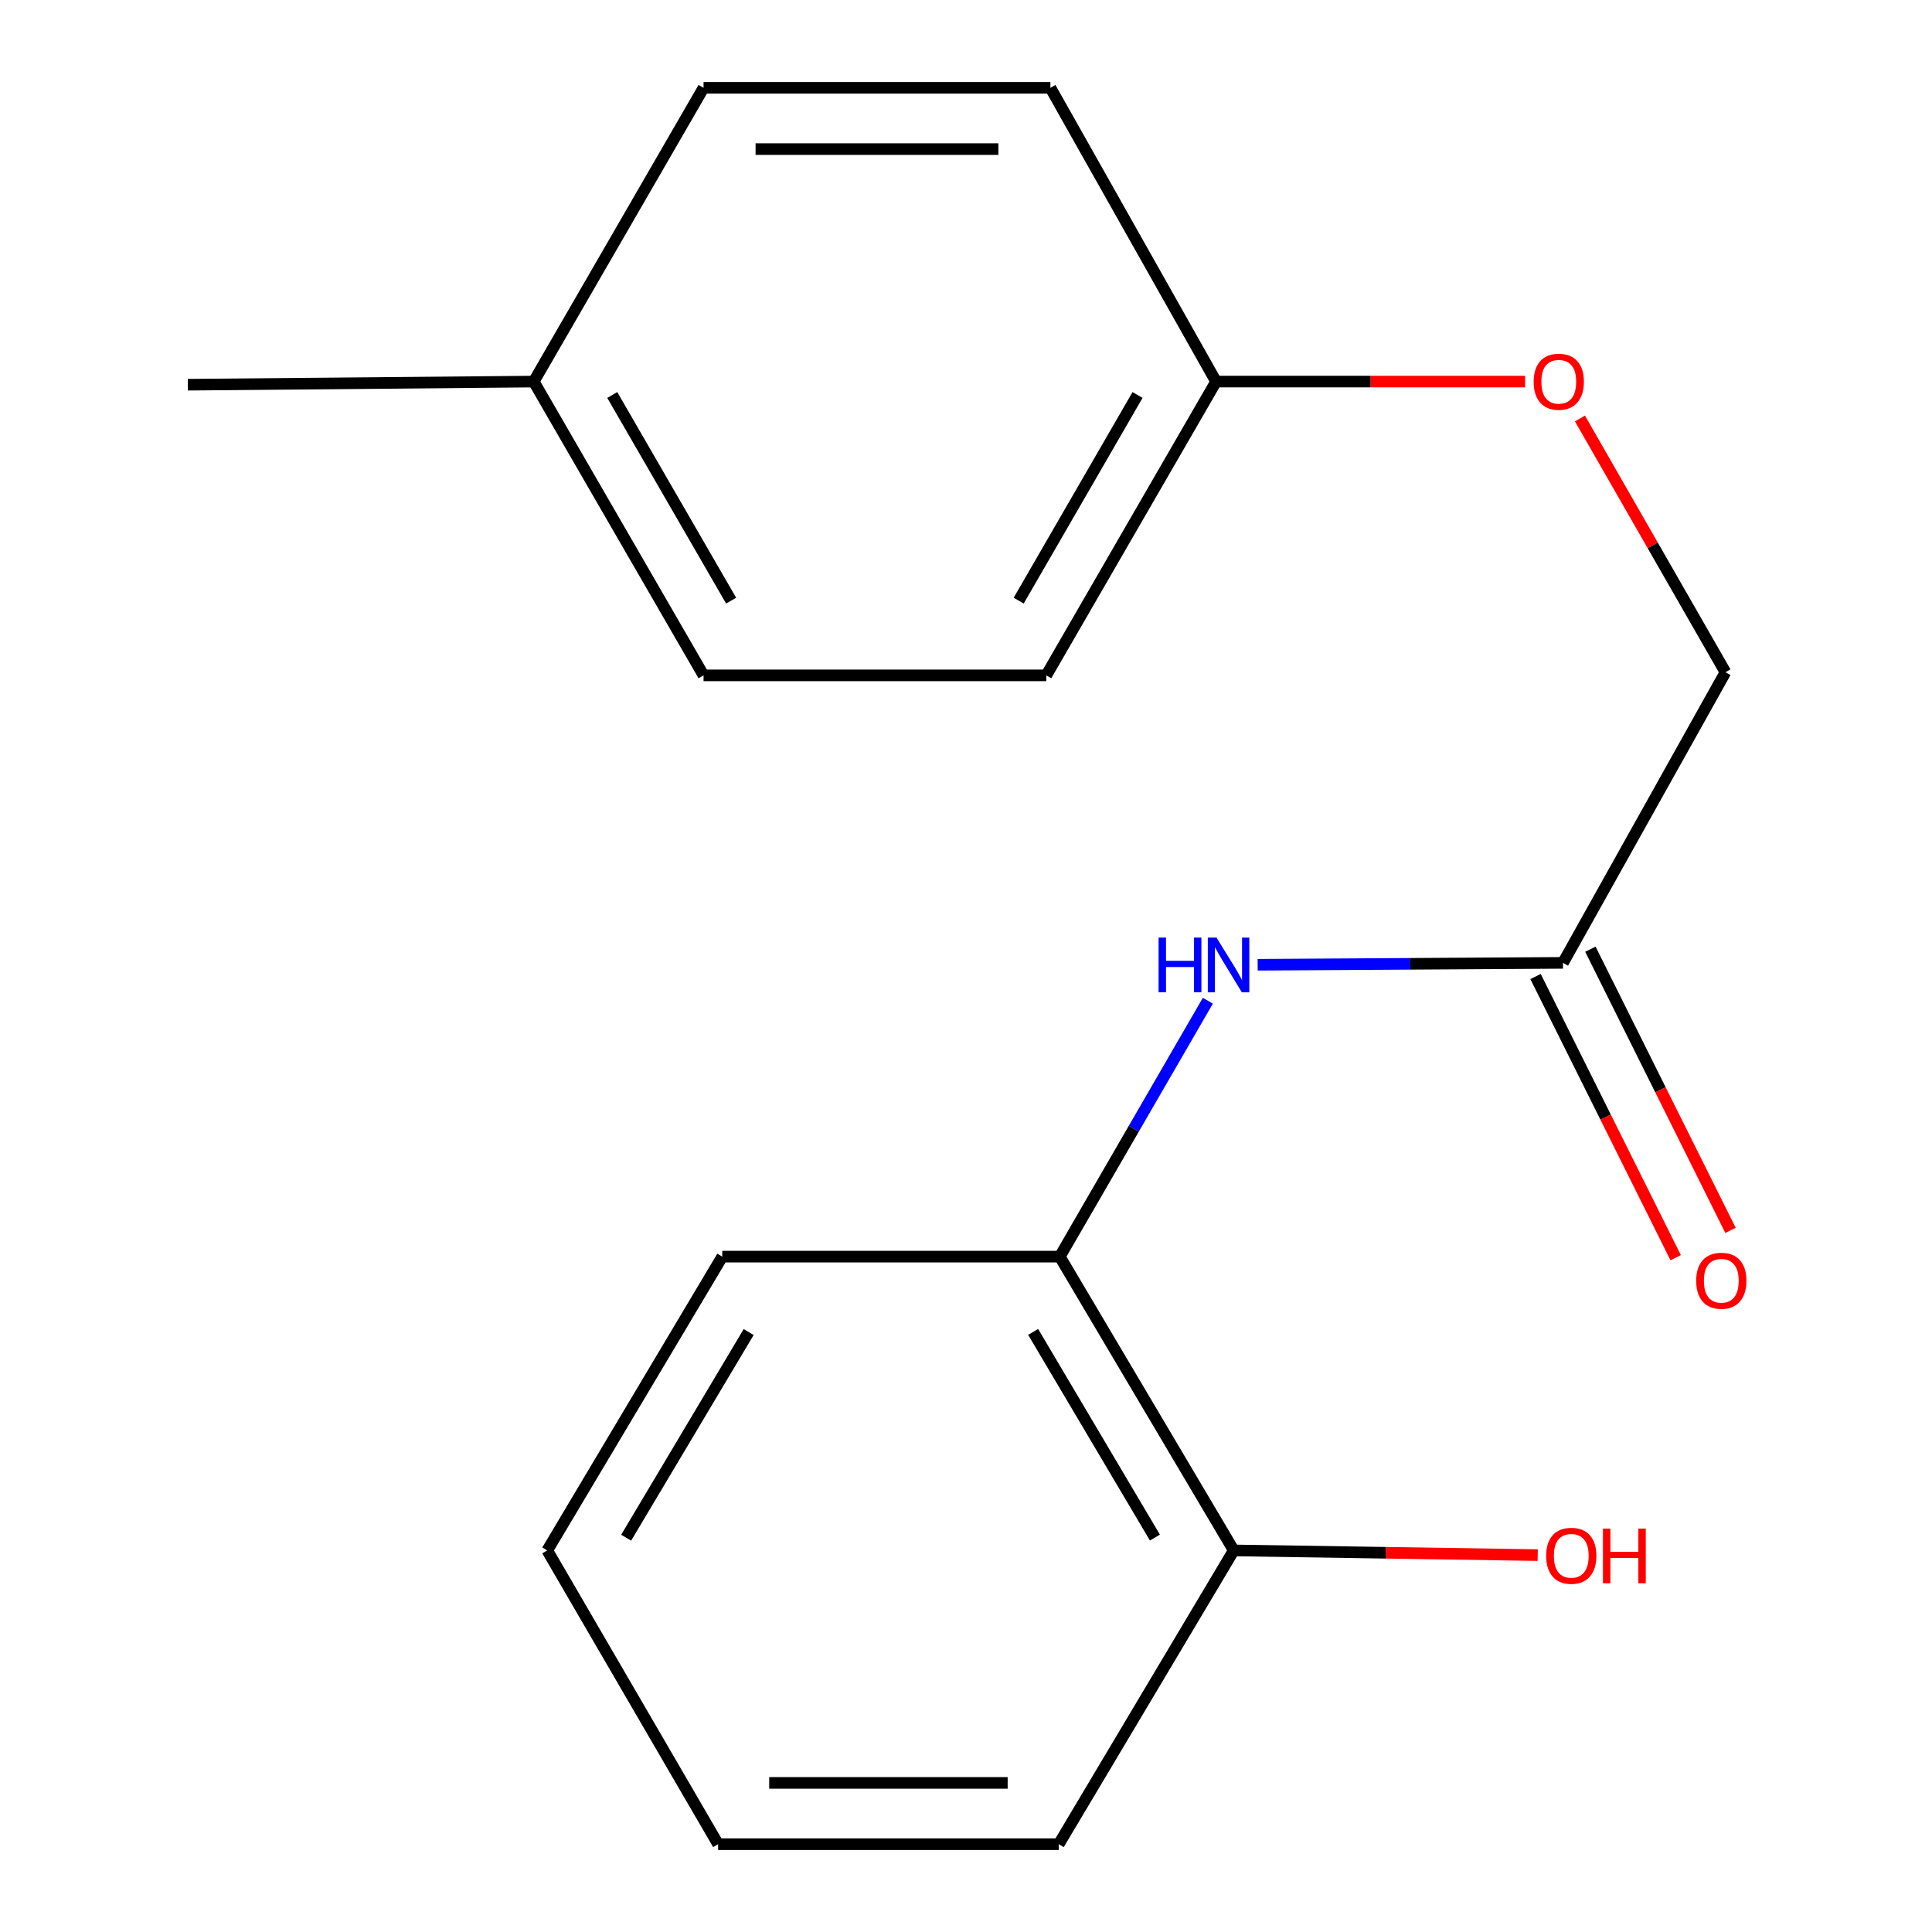 <?xml version='1.0' encoding='iso-8859-1'?>
<svg version='1.1' baseProfile='full'
              xmlns='http://www.w3.org/2000/svg'
                      xmlns:rdkit='http://www.rdkit.org/xml'
                      xmlns:xlink='http://www.w3.org/1999/xlink'
                  xml:space='preserve'
width='1000px' height='1000px' viewBox='0 0 1000 1000'>
<!-- END OF HEADER -->
<rect style='opacity:1.0;fill:#FFFFFF;stroke:none' width='1000' height='1000' x='0' y='0'> </rect>
<path class='bond-0' d='M 650.97,499.36 L 729.981,498.87' style='fill:none;fill-rule:evenodd;stroke:#0000FF;stroke-width:6px;stroke-linecap:butt;stroke-linejoin:miter;stroke-opacity:1' />
<path class='bond-0' d='M 729.981,498.87 L 808.992,498.379' style='fill:none;fill-rule:evenodd;stroke:#000000;stroke-width:6px;stroke-linecap:butt;stroke-linejoin:miter;stroke-opacity:1' />
<path class='bond-1' d='M 625.186,517.975 L 586.862,584.202' style='fill:none;fill-rule:evenodd;stroke:#0000FF;stroke-width:6px;stroke-linecap:butt;stroke-linejoin:miter;stroke-opacity:1' />
<path class='bond-1' d='M 586.862,584.202 L 548.539,650.429' style='fill:none;fill-rule:evenodd;stroke:#000000;stroke-width:6px;stroke-linecap:butt;stroke-linejoin:miter;stroke-opacity:1' />
<path class='bond-3' d='M 794.798,505.452 L 831.062,578.223' style='fill:none;fill-rule:evenodd;stroke:#000000;stroke-width:6px;stroke-linecap:butt;stroke-linejoin:miter;stroke-opacity:1' />
<path class='bond-3' d='M 831.062,578.223 L 867.327,650.993' style='fill:none;fill-rule:evenodd;stroke:#FF0000;stroke-width:6px;stroke-linecap:butt;stroke-linejoin:miter;stroke-opacity:1' />
<path class='bond-3' d='M 823.186,491.306 L 859.45,564.076' style='fill:none;fill-rule:evenodd;stroke:#000000;stroke-width:6px;stroke-linecap:butt;stroke-linejoin:miter;stroke-opacity:1' />
<path class='bond-3' d='M 859.45,564.076 L 895.714,636.847' style='fill:none;fill-rule:evenodd;stroke:#FF0000;stroke-width:6px;stroke-linecap:butt;stroke-linejoin:miter;stroke-opacity:1' />
<path class='bond-5' d='M 808.992,498.379 L 893.096,347.95' style='fill:none;fill-rule:evenodd;stroke:#000000;stroke-width:6px;stroke-linecap:butt;stroke-linejoin:miter;stroke-opacity:1' />
<path class='bond-2' d='M 548.539,650.429 L 638.581,802.496' style='fill:none;fill-rule:evenodd;stroke:#000000;stroke-width:6px;stroke-linecap:butt;stroke-linejoin:miter;stroke-opacity:1' />
<path class='bond-2' d='M 534.754,689.399 L 597.783,795.846' style='fill:none;fill-rule:evenodd;stroke:#000000;stroke-width:6px;stroke-linecap:butt;stroke-linejoin:miter;stroke-opacity:1' />
<path class='bond-13' d='M 548.539,650.429 L 373.847,650.429' style='fill:none;fill-rule:evenodd;stroke:#000000;stroke-width:6px;stroke-linecap:butt;stroke-linejoin:miter;stroke-opacity:1' />
<path class='bond-8' d='M 638.581,802.496 L 717.252,803.71' style='fill:none;fill-rule:evenodd;stroke:#000000;stroke-width:6px;stroke-linecap:butt;stroke-linejoin:miter;stroke-opacity:1' />
<path class='bond-8' d='M 717.252,803.71 L 795.923,804.924' style='fill:none;fill-rule:evenodd;stroke:#FF0000;stroke-width:6px;stroke-linecap:butt;stroke-linejoin:miter;stroke-opacity:1' />
<path class='bond-14' d='M 638.581,802.496 L 548.01,954.545' style='fill:none;fill-rule:evenodd;stroke:#000000;stroke-width:6px;stroke-linecap:butt;stroke-linejoin:miter;stroke-opacity:1' />
<path class='bond-4' d='M 817.775,216.6 L 855.435,282.275' style='fill:none;fill-rule:evenodd;stroke:#FF0000;stroke-width:6px;stroke-linecap:butt;stroke-linejoin:miter;stroke-opacity:1' />
<path class='bond-4' d='M 855.435,282.275 L 893.096,347.95' style='fill:none;fill-rule:evenodd;stroke:#000000;stroke-width:6px;stroke-linecap:butt;stroke-linejoin:miter;stroke-opacity:1' />
<path class='bond-6' d='M 789.39,197.504 L 709.413,197.504' style='fill:none;fill-rule:evenodd;stroke:#FF0000;stroke-width:6px;stroke-linecap:butt;stroke-linejoin:miter;stroke-opacity:1' />
<path class='bond-6' d='M 709.413,197.504 L 629.436,197.504' style='fill:none;fill-rule:evenodd;stroke:#000000;stroke-width:6px;stroke-linecap:butt;stroke-linejoin:miter;stroke-opacity:1' />
<path class='bond-9' d='M 629.436,197.504 L 543.693,45.455' style='fill:none;fill-rule:evenodd;stroke:#000000;stroke-width:6px;stroke-linecap:butt;stroke-linejoin:miter;stroke-opacity:1' />
<path class='bond-10' d='M 629.436,197.504 L 541.544,349.571' style='fill:none;fill-rule:evenodd;stroke:#000000;stroke-width:6px;stroke-linecap:butt;stroke-linejoin:miter;stroke-opacity:1' />
<path class='bond-10' d='M 588.792,204.443 L 527.267,310.89' style='fill:none;fill-rule:evenodd;stroke:#000000;stroke-width:6px;stroke-linecap:butt;stroke-linejoin:miter;stroke-opacity:1' />
<path class='bond-7' d='M 276.263,197.504 L 364.155,349.571' style='fill:none;fill-rule:evenodd;stroke:#000000;stroke-width:6px;stroke-linecap:butt;stroke-linejoin:miter;stroke-opacity:1' />
<path class='bond-7' d='M 316.907,204.443 L 378.432,310.89' style='fill:none;fill-rule:evenodd;stroke:#000000;stroke-width:6px;stroke-linecap:butt;stroke-linejoin:miter;stroke-opacity:1' />
<path class='bond-15' d='M 276.263,197.504 L 97.236,199.125' style='fill:none;fill-rule:evenodd;stroke:#000000;stroke-width:6px;stroke-linecap:butt;stroke-linejoin:miter;stroke-opacity:1' />
<path class='bond-19' d='M 276.263,197.504 L 364.155,45.455' style='fill:none;fill-rule:evenodd;stroke:#000000;stroke-width:6px;stroke-linecap:butt;stroke-linejoin:miter;stroke-opacity:1' />
<path class='bond-11' d='M 543.693,45.455 L 364.155,45.455' style='fill:none;fill-rule:evenodd;stroke:#000000;stroke-width:6px;stroke-linecap:butt;stroke-linejoin:miter;stroke-opacity:1' />
<path class='bond-11' d='M 516.763,77.172 L 391.086,77.172' style='fill:none;fill-rule:evenodd;stroke:#000000;stroke-width:6px;stroke-linecap:butt;stroke-linejoin:miter;stroke-opacity:1' />
<path class='bond-12' d='M 541.544,349.571 L 364.155,349.571' style='fill:none;fill-rule:evenodd;stroke:#000000;stroke-width:6px;stroke-linecap:butt;stroke-linejoin:miter;stroke-opacity:1' />
<path class='bond-16' d='M 373.847,650.429 L 283.258,802.496' style='fill:none;fill-rule:evenodd;stroke:#000000;stroke-width:6px;stroke-linecap:butt;stroke-linejoin:miter;stroke-opacity:1' />
<path class='bond-16' d='M 387.507,689.471 L 324.095,795.918' style='fill:none;fill-rule:evenodd;stroke:#000000;stroke-width:6px;stroke-linecap:butt;stroke-linejoin:miter;stroke-opacity:1' />
<path class='bond-18' d='M 548.01,954.545 L 371.697,954.545' style='fill:none;fill-rule:evenodd;stroke:#000000;stroke-width:6px;stroke-linecap:butt;stroke-linejoin:miter;stroke-opacity:1' />
<path class='bond-18' d='M 521.563,922.828 L 398.144,922.828' style='fill:none;fill-rule:evenodd;stroke:#000000;stroke-width:6px;stroke-linecap:butt;stroke-linejoin:miter;stroke-opacity:1' />
<path class='bond-17' d='M 283.258,802.496 L 371.697,954.545' style='fill:none;fill-rule:evenodd;stroke:#000000;stroke-width:6px;stroke-linecap:butt;stroke-linejoin:miter;stroke-opacity:1' />
<path  class='atom-0' d='M 599.683 485.294
L 603.523 485.294
L 603.523 497.334
L 618.003 497.334
L 618.003 485.294
L 621.843 485.294
L 621.843 513.614
L 618.003 513.614
L 618.003 500.534
L 603.523 500.534
L 603.523 513.614
L 599.683 513.614
L 599.683 485.294
' fill='#0000FF'/>
<path  class='atom-0' d='M 629.643 485.294
L 638.923 500.294
Q 639.843 501.774, 641.323 504.454
Q 642.803 507.134, 642.883 507.294
L 642.883 485.294
L 646.643 485.294
L 646.643 513.614
L 642.763 513.614
L 632.803 497.214
Q 631.643 495.294, 630.403 493.094
Q 629.203 490.894, 628.843 490.214
L 628.843 513.614
L 625.163 513.614
L 625.163 485.294
L 629.643 485.294
' fill='#0000FF'/>
<path  class='atom-4' d='M 877.946 662.914
Q 877.946 656.114, 881.306 652.314
Q 884.666 648.514, 890.946 648.514
Q 897.226 648.514, 900.586 652.314
Q 903.946 656.114, 903.946 662.914
Q 903.946 669.794, 900.546 673.714
Q 897.146 677.594, 890.946 677.594
Q 884.706 677.594, 881.306 673.714
Q 877.946 669.834, 877.946 662.914
M 890.946 674.394
Q 895.266 674.394, 897.586 671.514
Q 899.946 668.594, 899.946 662.914
Q 899.946 657.354, 897.586 654.554
Q 895.266 651.714, 890.946 651.714
Q 886.626 651.714, 884.266 654.514
Q 881.946 657.314, 881.946 662.914
Q 881.946 668.634, 884.266 671.514
Q 886.626 674.394, 890.946 674.394
' fill='#FF0000'/>
<path  class='atom-5' d='M 793.824 197.584
Q 793.824 190.784, 797.184 186.984
Q 800.544 183.184, 806.824 183.184
Q 813.104 183.184, 816.464 186.984
Q 819.824 190.784, 819.824 197.584
Q 819.824 204.464, 816.424 208.384
Q 813.024 212.264, 806.824 212.264
Q 800.584 212.264, 797.184 208.384
Q 793.824 204.504, 793.824 197.584
M 806.824 209.064
Q 811.144 209.064, 813.464 206.184
Q 815.824 203.264, 815.824 197.584
Q 815.824 192.024, 813.464 189.224
Q 811.144 186.384, 806.824 186.384
Q 802.504 186.384, 800.144 189.184
Q 797.824 191.984, 797.824 197.584
Q 797.824 203.304, 800.144 206.184
Q 802.504 209.064, 806.824 209.064
' fill='#FF0000'/>
<path  class='atom-9' d='M 800.291 805.272
Q 800.291 798.472, 803.651 794.672
Q 807.011 790.872, 813.291 790.872
Q 819.571 790.872, 822.931 794.672
Q 826.291 798.472, 826.291 805.272
Q 826.291 812.152, 822.891 816.072
Q 819.491 819.952, 813.291 819.952
Q 807.051 819.952, 803.651 816.072
Q 800.291 812.192, 800.291 805.272
M 813.291 816.752
Q 817.611 816.752, 819.931 813.872
Q 822.291 810.952, 822.291 805.272
Q 822.291 799.712, 819.931 796.912
Q 817.611 794.072, 813.291 794.072
Q 808.971 794.072, 806.611 796.872
Q 804.291 799.672, 804.291 805.272
Q 804.291 810.992, 806.611 813.872
Q 808.971 816.752, 813.291 816.752
' fill='#FF0000'/>
<path  class='atom-9' d='M 829.691 791.192
L 833.531 791.192
L 833.531 803.232
L 848.011 803.232
L 848.011 791.192
L 851.851 791.192
L 851.851 819.512
L 848.011 819.512
L 848.011 806.432
L 833.531 806.432
L 833.531 819.512
L 829.691 819.512
L 829.691 791.192
' fill='#FF0000'/>
</svg>

